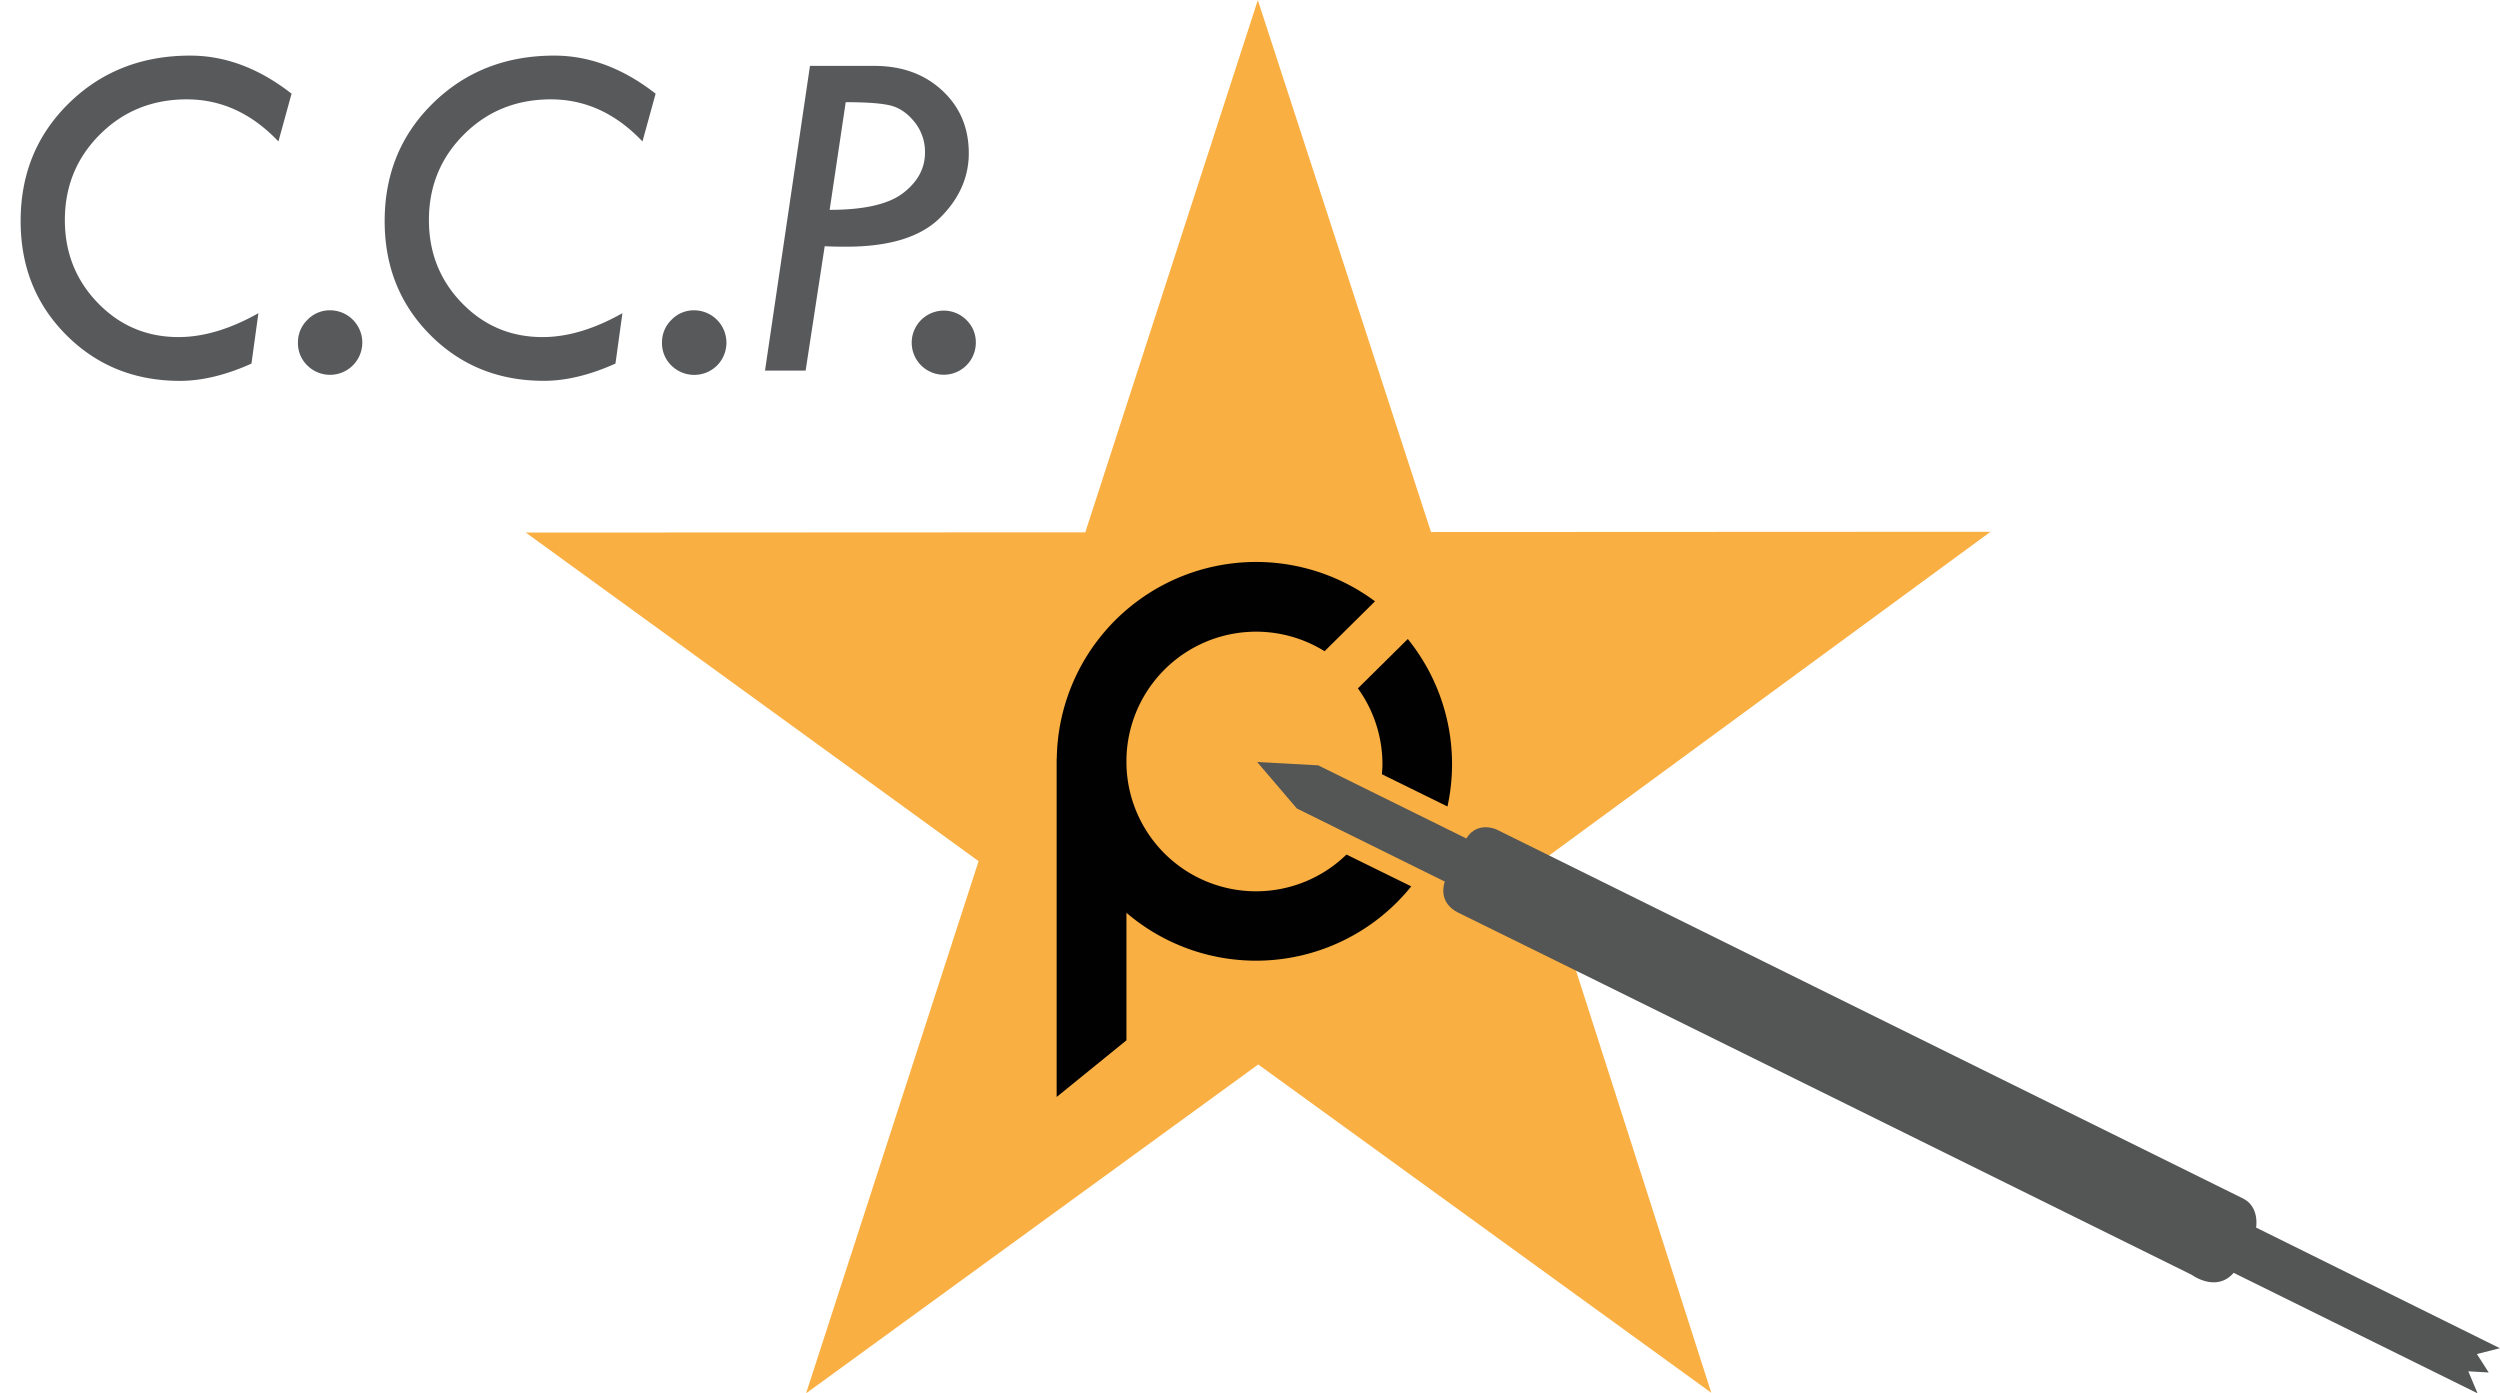 <svg id="Layer_1" data-name="Layer 1" xmlns="http://www.w3.org/2000/svg" viewBox="0 0 1883.8 1050"><defs><style>.cls-1{fill:#faaf42;}.cls-2{fill:#010101;}.cls-3{fill:#545555;}.cls-4{fill:#58595b;}</style></defs><polygon class="cls-1" points="1078.3 400.9 1499.9 400.7 1161.2 649.1 1289.5 1049.5 948.1 802.1 607.4 1049.9 737.4 648.9 396.2 401.3 817.8 401.1 947.8 0.1 1078.3 400.9"/><path id="path20" class="cls-2" d="M1041.7,575.9c0,2.5-.2,5-.4,7.5l49.4,24.3a149.89,149.89,0,0,0-29.9-126.2l-37.6,37.2a97.61,97.61,0,0,1,18.5,57.2"/><path id="path22" class="cls-2" d="M1014.6,643.9a97.66,97.66,0,0,1-165.8-68.4v-3.4a97.74,97.74,0,0,1,149.3-81.4l38-37.6A150.21,150.21,0,0,0,796.3,571.6h-.1v255l52.6-42.7V687.8a150.12,150.12,0,0,0,211.6-16.3l3-3.6Z"/><path class="cls-3" d="M993.3,576.7l-46-2.5,29.9,35,111.5,55.1s-6.3,15.6,10.5,23.6,552.3,272.7,552.3,272.7,18.5,13.7,31.6-1.5l183.8,90.8-7-16.6,15.4.9-8.9-13.9,17.3-4.4L1700,925s2.9-15.7-10-22L1127.8,625.1s-14.5-6.9-22.9,6.7Z"/><path class="cls-4" d="M52.13,77.58q-36.6,35.69-36.58,89Q15.55,218,50,252.49t85.6,34.5q24.87,0,53.88-13l5.23-38q-31.91,18-60.2,18-35.86,0-60.73-25.65T48.88,165.88q0-38.26,26.5-64.64t65.41-26.37q38.93,0,69,31.72l9.91-36Q183,41.9,143.31,41.9,88.71,41.9,52.13,77.58ZM248.84,233.82a23.34,23.34,0,0,0-17.21,7.2,23.6,23.6,0,0,0-7.12,17.14,23.33,23.33,0,0,0,7.12,17.29,24.31,24.31,0,1,0,17.21-41.63Zm77.6-156.24q-36.58,35.69-36.59,89,0,51.36,34.42,85.88t85.6,34.5q24.88,0,53.89-13L469,236q-31.9,18-60.19,18-35.87,0-60.74-25.65T323.2,165.88q0-38.26,26.48-64.64t65.43-26.37q38.92,0,69,31.72l9.91-36Q457.29,41.9,417.63,41.9,363,41.9,326.44,77.58ZM523.16,233.82a23.39,23.39,0,0,0-17.22,7.2,23.63,23.63,0,0,0-7.11,17.14,23.36,23.36,0,0,0,7.11,17.29,24.46,24.46,0,0,0,34.43-.09,24.42,24.42,0,0,0-17.21-41.54ZM728.1,241a24.16,24.16,0,1,0,7.21,17.14A23.44,23.44,0,0,0,728.1,241ZM730,115.42q0-28.65-20-47.21T658.8,49.64H610.33L576.45,279.25h30.6l14.38-93.72q6.47.36,16.22.36,48.51,0,70.43-21.53T730,115.42Zm-49.41,30q-16.43,12.7-55.43,12.7L637.26,77q24.3,0,34.19,2.62T689.18,92A35.74,35.74,0,0,1,697,115.07Q697,132.73,680.58,145.43Z"/></svg>